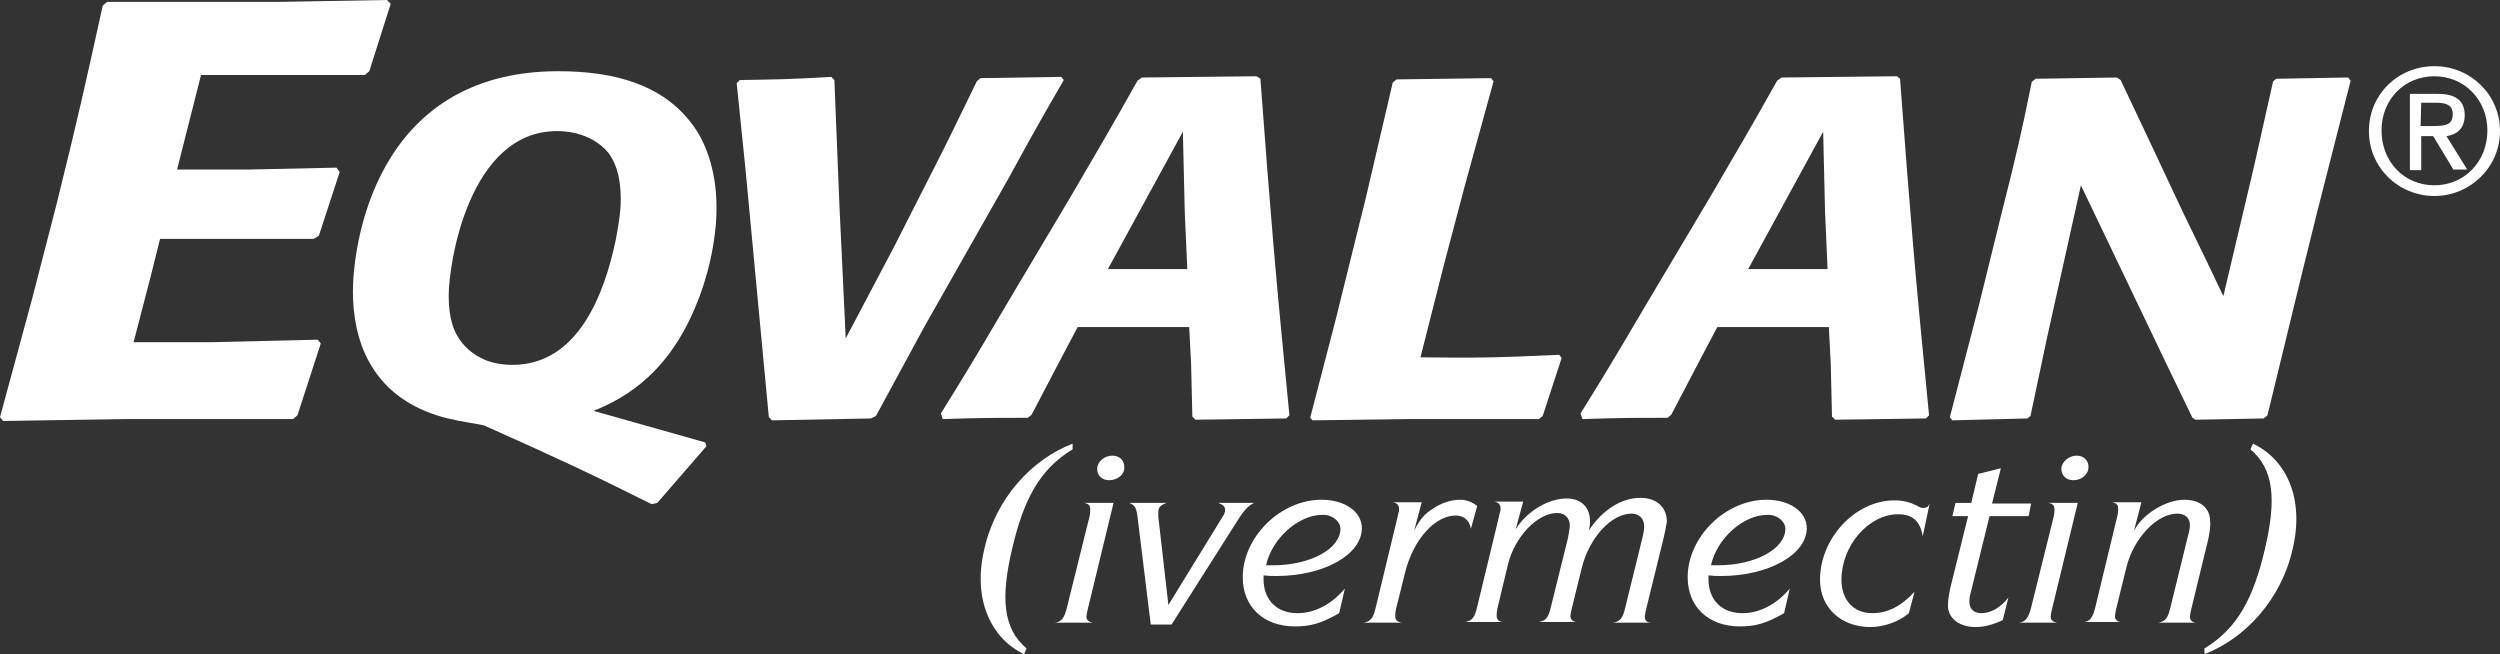 <?xml version="1.0" encoding="utf-8"?>
<!-- Generator: Adobe Illustrator 22.1.0, SVG Export Plug-In . SVG Version: 6.00 Build 0)  -->
<svg version="1.1" id="Layer_1" xmlns="http://www.w3.org/2000/svg" xmlns:xlink="http://www.w3.org/1999/xlink" x="0px" y="0px"
	 viewBox="0 0 396.7 103.8" style="enable-background:new 0 0 396.7 103.8;" xml:space="preserve">
<rect x="0" y="0" width="396.7" height="103.8" fill="#333333" stroke="none"/>
<style type="text/css">
	.st0{fill:#FFFFFF;}
</style>
<path class="st0" d="M386.3,29.4c-4.8,0-8.4-3.7-8.4-8.7c0-4.9,3.6-8.6,8.4-8.6c4.7,0,8.4,3.7,8.4,8.6
	C394.7,25.7,391,29.4,386.3,29.4z M384.2,21.6h1.9l3.2,5.3h2.2l-3.3-5.3c1.5-0.2,2.9-1.1,2.9-3.3c0-2.3-1.4-3.4-4.2-3.4h-4.5V27h1.8
	V21.6z M384.2,16.3h2.4c1.9,0,2.6,0.6,2.6,1.8c0,1.6-0.9,1.9-3.1,1.9h-2L384.2,16.3L384.2,16.3z M386.3,31.1
	c5.6,0,10.4-4.5,10.4-10.3s-4.7-10.3-10.4-10.3s-10.4,4.4-10.4,10.3C375.9,26.6,380.6,31.1,386.3,31.1z"/>
<g>
	<path class="st0" d="M47.2,65.9l-0.7,0.6H19.9L0.5,66.8L0,66.2l5.1-18.8L9,32.3c3.8-15.4,4.4-18.3,7.3-31.4L17,0.3h27L61.4,0
		L62,0.6l-3.4,10.7l-0.7,0.6h-26l-3.8,15h11.5l13.8-0.3l0.5,0.7l-3.3,10.1l-0.8,0.5H37.7H25.4l-1.5,6l-2.7,10.4h12.4l16.8-0.4
		l0.5,0.6L47.2,65.9z"/>
	<path class="st0" d="M97.7,38.1c-1.8,8.6-6,19.8-16.4,19.8c-2.6,0-5.6-0.7-7.9-3.4c-1.5-1.8-2.2-4.1-2.2-7.6
		c0-5.1,3.2-26.1,17.2-26.1c0.8,0,5.2,0,8.1,3.4c0.9,1.2,2,3.2,2,7.5C98.5,33.8,98.1,35.9,97.7,38.1z M104.3,79.8l7.8-9l-0.2-0.6
		l-17.7-5c3.5-1.5,11.2-4.7,16.1-16.4c1.8-4.1,3.4-10.3,3.4-15.8c0-2.5-0.3-9.2-4.5-14.1c-4.4-5.3-11.4-7.6-20.6-7.6
		C59.1,11.3,56,39.6,56,46.2c0,7.6,2.7,16.4,13.6,19.8c2,0.6,4.4,1,6.2,1.3l1,0.2c12.1,5.4,17.4,7.9,26.6,12.5L104.3,79.8z"/>
	<path class="st0" d="M139,66l-0.8,0.4l-15.7,0.3l-0.5-0.5l-1.3-13.8l-2.4-25.5l-1.4-13.7l0.5-0.5c6-0.1,7.7-0.1,14.5-0.5l0.5,0.5
		l0.8,19.9l1,21.1l7.6-14.4l6.3-12.4c2.6-5.1,3-6,6.9-14l0.6-0.5l12.8-0.2l0.4,0.5c-3.4,5.9-4.4,7.6-8.6,15.3l-13.5,23.8L139,66z"/>
	<path class="st0" d="M187.7,20.9l0.3,12.8l0.4,9h-12.6L187.7,20.9z M199.4,12.1l-18.2,0.2l-0.7,0.5c-4.2,7.5-6.4,11.2-10.6,18.4
		l-10,16.8c-6,10.2-7,11.8-10.6,17.6l0.3,0.9c6.1-0.2,7.8-0.2,13.5-0.2l0.6-0.5l4.5-8.6l2.8-5.3h17.7l0.3,5.7l0.2,8.5l0.5,0.5
		l14.4-0.2l0.5-0.5c-2.3-23.5-2.9-30.6-4.6-53.4L199.4,12.1z"/>
	<path class="st0" d="M244.8,66l-0.6,0.5h-20.8l-15.1,0.2l-0.4-0.4l4.1-15.8l4.8-19.4l4.2-18l0.6-0.5l15-0.2l0.4,0.5l-4.6,16.7
		l-3.3,12.5l-3.7,14.6c8.6,0.1,11.3,0.1,22-0.4l0.4,0.5L244.8,66z"/>
	<path class="st0" d="M289.3,20.9l0.3,12.8l0.4,9h-12.6L289.3,20.9z M301,12.1l-18.3,0.2l-0.7,0.5c-4.2,7.5-6.4,11.2-10.6,18.4
		l-10,16.8c-6,10.2-7,11.8-10.6,17.6l0.3,0.9c6.1-0.2,7.8-0.2,13.5-0.2l0.6-0.5l4.5-8.6l2.8-5.3h17.7l0.3,5.7l0.2,8.5l0.5,0.5
		l14.4-0.2l0.5-0.5c-2.3-23.5-2.9-30.6-4.6-53.4L301,12.1z"/>
	<path class="st0" d="M359.8,65.9l-0.6,0.5l-10.8,0.2l-0.5-0.3l-4.2-8.7l-13.5-28.2l-5.4,24.3L322.2,66l-0.5,0.4l-11.9,0.3l-0.4-0.5
		l4.6-17.7l3.4-13.8c2.8-11.1,3.4-13.8,5-21.7l0.6-0.5l12.9-0.2l0.6,0.4l4.4,9.3l5.5,11.7c4,8.2,4.3,8.9,6.4,13.3l4.8-20.3l3.1-13.8
		l0.5-0.4l11.4-0.2l0.4,0.5l-5.3,20.8l-2.6,10.5L359.8,65.9z"/>
</g>
<g>
	<g>
		<g>
			<path class="st0" d="M170.2,71.3c-5.3,3.2-7.8,8.1-9.6,15.8c-1.8,7.7-1.5,12.6,2.3,15.8l-0.4,0.9c-5.3-2.5-8.2-8.8-6.3-16.7
				c1.8-8,7.5-14.2,14-16.7V71.3z"/>
			<path class="st0" d="M349.8,102.9c5.3-3.2,7.8-8.1,9.6-15.8c1.8-7.7,1.5-12.6-2.3-15.8l0.4-0.9c5.3,2.5,8.2,8.7,6.3,16.7
				c-1.8,8-7.5,14.2-14,16.7V102.9z"/>
		</g>
		<g>
			<path class="st0" d="M176,76.2c-1.1,0-1.9-0.7-1.9-1.8c0-1.1,1.1-2.1,2.4-2.1c1.1,0,1.9,0.7,1.9,1.8
				C178.5,75.3,177.3,76.2,176,76.2z M172.6,96.7c-0.1,0.4-0.2,0.9-0.2,1.2c0,0.5,0.4,0.8,1,0.9h-6c1-0.1,1.5-0.7,1.9-2.4l3.6-14.5
				c0.1-0.4,0.1-0.9,0.1-1.1c0-0.6-0.3-0.9-1-1h4.7L172.6,96.7z"/>
			<path class="st0" d="M196.5,82.4l-10.6,16.7h-3.3L180.5,82c-0.2-1.5-0.4-1.8-1.3-2.2h5.9c-1,0.4-1.3,0.7-1.3,1.5
				c0,0.2,0,0.4,0,0.7l1.6,14l8.6-14c0.3-0.4,0.4-0.8,0.4-1.1c0-0.5-0.3-0.8-1.1-1.1h5.7C198.2,80.2,197.6,80.7,196.5,82.4z"/>
			<path class="st0" d="M212.7,83.9c0,3.2-4.8,5.8-10.7,5.8c-0.3,0-0.6,0-1.1,0c0.9-4.2,5.1-8,8.9-8
				C211.3,81.6,212.7,82.7,212.7,83.9z M216.1,83.8c0-2.6-2.7-4.5-6.4-4.5c-6.5,0-12.5,5.9-12.5,12.3c0,4.7,3.3,7.8,8.3,7.8
				c2.5,0,4.2-0.5,7-2.1l0.9-3.9c-2.1,2.5-4.8,3.9-7.5,3.9c-3.3,0-5.4-2.1-5.4-5.4c0-0.2,0-0.4,0-0.6c0.9,0.1,1.2,0.1,2,0.1
				C210.1,91.4,216.1,88,216.1,83.8z"/>
			<path class="st0" d="M233.4,83.9c-0.2-1.3-1.1-2.1-2.4-2.1c-3.3,0-6.7,3.8-8,8.9l-1.5,6c0,0.2-0.1,0.4-0.1,0.8c0,0.2,0,0.3,0,0.4
				c0,0.5,0.4,0.8,1,0.9h-6c1.1-0.2,1.5-0.7,1.9-2.4l3.5-14.5c0-0.2,0.1-0.4,0.2-0.8c0-0.2,0-0.3,0-0.4c0-0.5-0.3-0.9-1-1h4.6
				l-1.2,4.5c0.9-1.8,1.7-2.7,3-3.5c1.3-0.9,2.9-1.4,4.3-1.4c1,0,2,0.4,2.7,1L233.4,83.9z"/>
			<path class="st0" d="M264,85.3l-2.8,11.4c-0.1,0.4-0.2,0.9-0.2,1.2c0,0.5,0.3,0.9,1,0.9h-6c1.1-0.2,1.5-0.7,1.9-2.4l2.8-11.4
				c0.1-0.5,0.2-1,0.2-1.5c0-1.2-0.8-2-2-2c-3.2,0-6.7,3.8-7.9,8.6l-1.6,6.5c-0.1,0.4-0.2,0.9-0.2,1.2c0,0.5,0.4,0.9,1,0.9h-6
				c1.1-0.2,1.5-0.7,1.9-2.4l2.7-10.9c0.1-0.6,0.3-1.6,0.3-2c0-1.2-0.8-2-2-2c-3.1,0-6.7,3.7-7.8,8.1l-1.7,7.1
				c0,0.2-0.1,0.4-0.1,0.8c0,0.2,0,0.4,0,0.4c0,0.5,0.4,0.9,1,0.9h-6c1.1-0.2,1.5-0.7,1.9-2.4l3.5-14.5c0-0.2,0.1-0.4,0.2-0.8
				c0-0.2,0-0.3,0-0.4c0-0.5-0.3-0.9-1-1h4.6l-1.2,4.4c1.8-2.9,5.2-4.9,8.1-4.9c2.3,0,3.7,1.4,3.7,3.6c0,0.5,0,0.8-0.2,1.5
				c2.1-3.2,5.1-5.2,8.2-5.2c2.6,0,4.2,1.5,4.2,3.8C264.3,83.8,264.2,84.5,264,85.3z"/>
			<path class="st0" d="M283.3,83.9c0,3.2-4.8,5.8-10.7,5.8c-0.3,0-0.6,0-1.1,0c0.9-4.2,5.1-8,8.9-8
				C281.9,81.6,283.3,82.7,283.3,83.9z M286.7,83.8c0-2.6-2.7-4.5-6.4-4.5c-6.5,0-12.5,5.9-12.5,12.3c0,4.7,3.3,7.8,8.3,7.8
				c2.5,0,4.2-0.5,7-2.1l0.9-3.9c-2.1,2.5-4.8,3.9-7.5,3.9c-3.3,0-5.4-2.1-5.4-5.4c0-0.2,0-0.4,0-0.6c0.9,0.1,1.2,0.1,2,0.1
				C280.6,91.4,286.7,88,286.7,83.8z"/>
			<path class="st0" d="M305.1,85.1c-0.4-2.4-1.6-3.5-3.9-3.5c-4.7,0-9,5-9,10.4c0,3.2,1.9,5.3,4.9,5.3c2.4,0,4.6-1.1,6.7-3.4
				l-0.9,3.4c-1.5,1.3-3.9,2.2-6.1,2.2c-4.7,0-8-3.1-8-7.5c0-6.6,5.6-12.6,11.8-12.6c1.4,0,2.5,0.3,3.5,0.8c0.7,0.4,0.8,0.4,1.1,0.4
				c0.5,0,0.8-0.2,1-0.7L305.1,85.1z"/>
			<path class="st0" d="M321.9,81.9h-6.2l-3,12.2c-0.2,0.6-0.2,1.1-0.2,1.4c0,1.1,0.7,1.8,1.9,1.8c1.5,0,3.1-0.9,4.3-2.5l-0.9,3.6
				c-1.5,0.7-2.9,1.1-4.3,1.1c-2.6,0-4.4-1.4-4.4-3.4c0-0.7,0.1-1.5,0.4-2.9l2.8-11.3h-2.5l0.5-2.1h2.5l1.1-4.6l3.6-0.9l-1.4,5.6
				h6.2L321.9,81.9z"/>
			<path class="st0" d="M331.4,74.1c0-1.1-0.8-1.8-1.9-1.8c-1.2,0-2.4,1-2.4,2.1s0.8,1.8,1.9,1.8C330.3,76.2,331.4,75.3,331.4,74.1z
				 M329.7,79.8H325c0.7,0.1,1,0.4,1,1c0,0.3,0,0.7-0.1,1.1l-3.6,14.5c-0.4,1.6-0.9,2.3-1.9,2.4h6c-0.6-0.1-1-0.4-1-0.9
				c0-0.3,0.1-0.8,0.2-1.2L329.7,79.8z"/>
			<path class="st0" d="M350.3,86l-2.6,10.7c-0.1,0.4-0.2,0.9-0.2,1.2c0,0.5,0.4,0.9,1,0.9h-6c1.1-0.2,1.5-0.7,1.9-2.4l2.8-11.4
				c0.2-0.6,0.3-1.4,0.3-1.7c0-1.1-0.8-1.8-2-1.8c-3.3,0-7,4-8.1,8.6l-1.6,6.5c-0.1,0.4-0.2,1-0.2,1.2c0,0.5,0.4,0.9,1,0.9h-6
				c1,0,1.5-0.7,1.9-2.4l3.5-14.5c0-0.1,0.1-0.3,0.1-0.8c0-0.2,0-0.3,0-0.4c0-0.5-0.3-0.8-1-0.9h4.7l-1.2,4.6c1.3-2.7,5.1-5,8-5
				c2.5,0,4.1,1.3,4.1,3.4C350.8,83.3,350.6,84.9,350.3,86z"/>
		</g>
	</g>
</g>
</svg>

